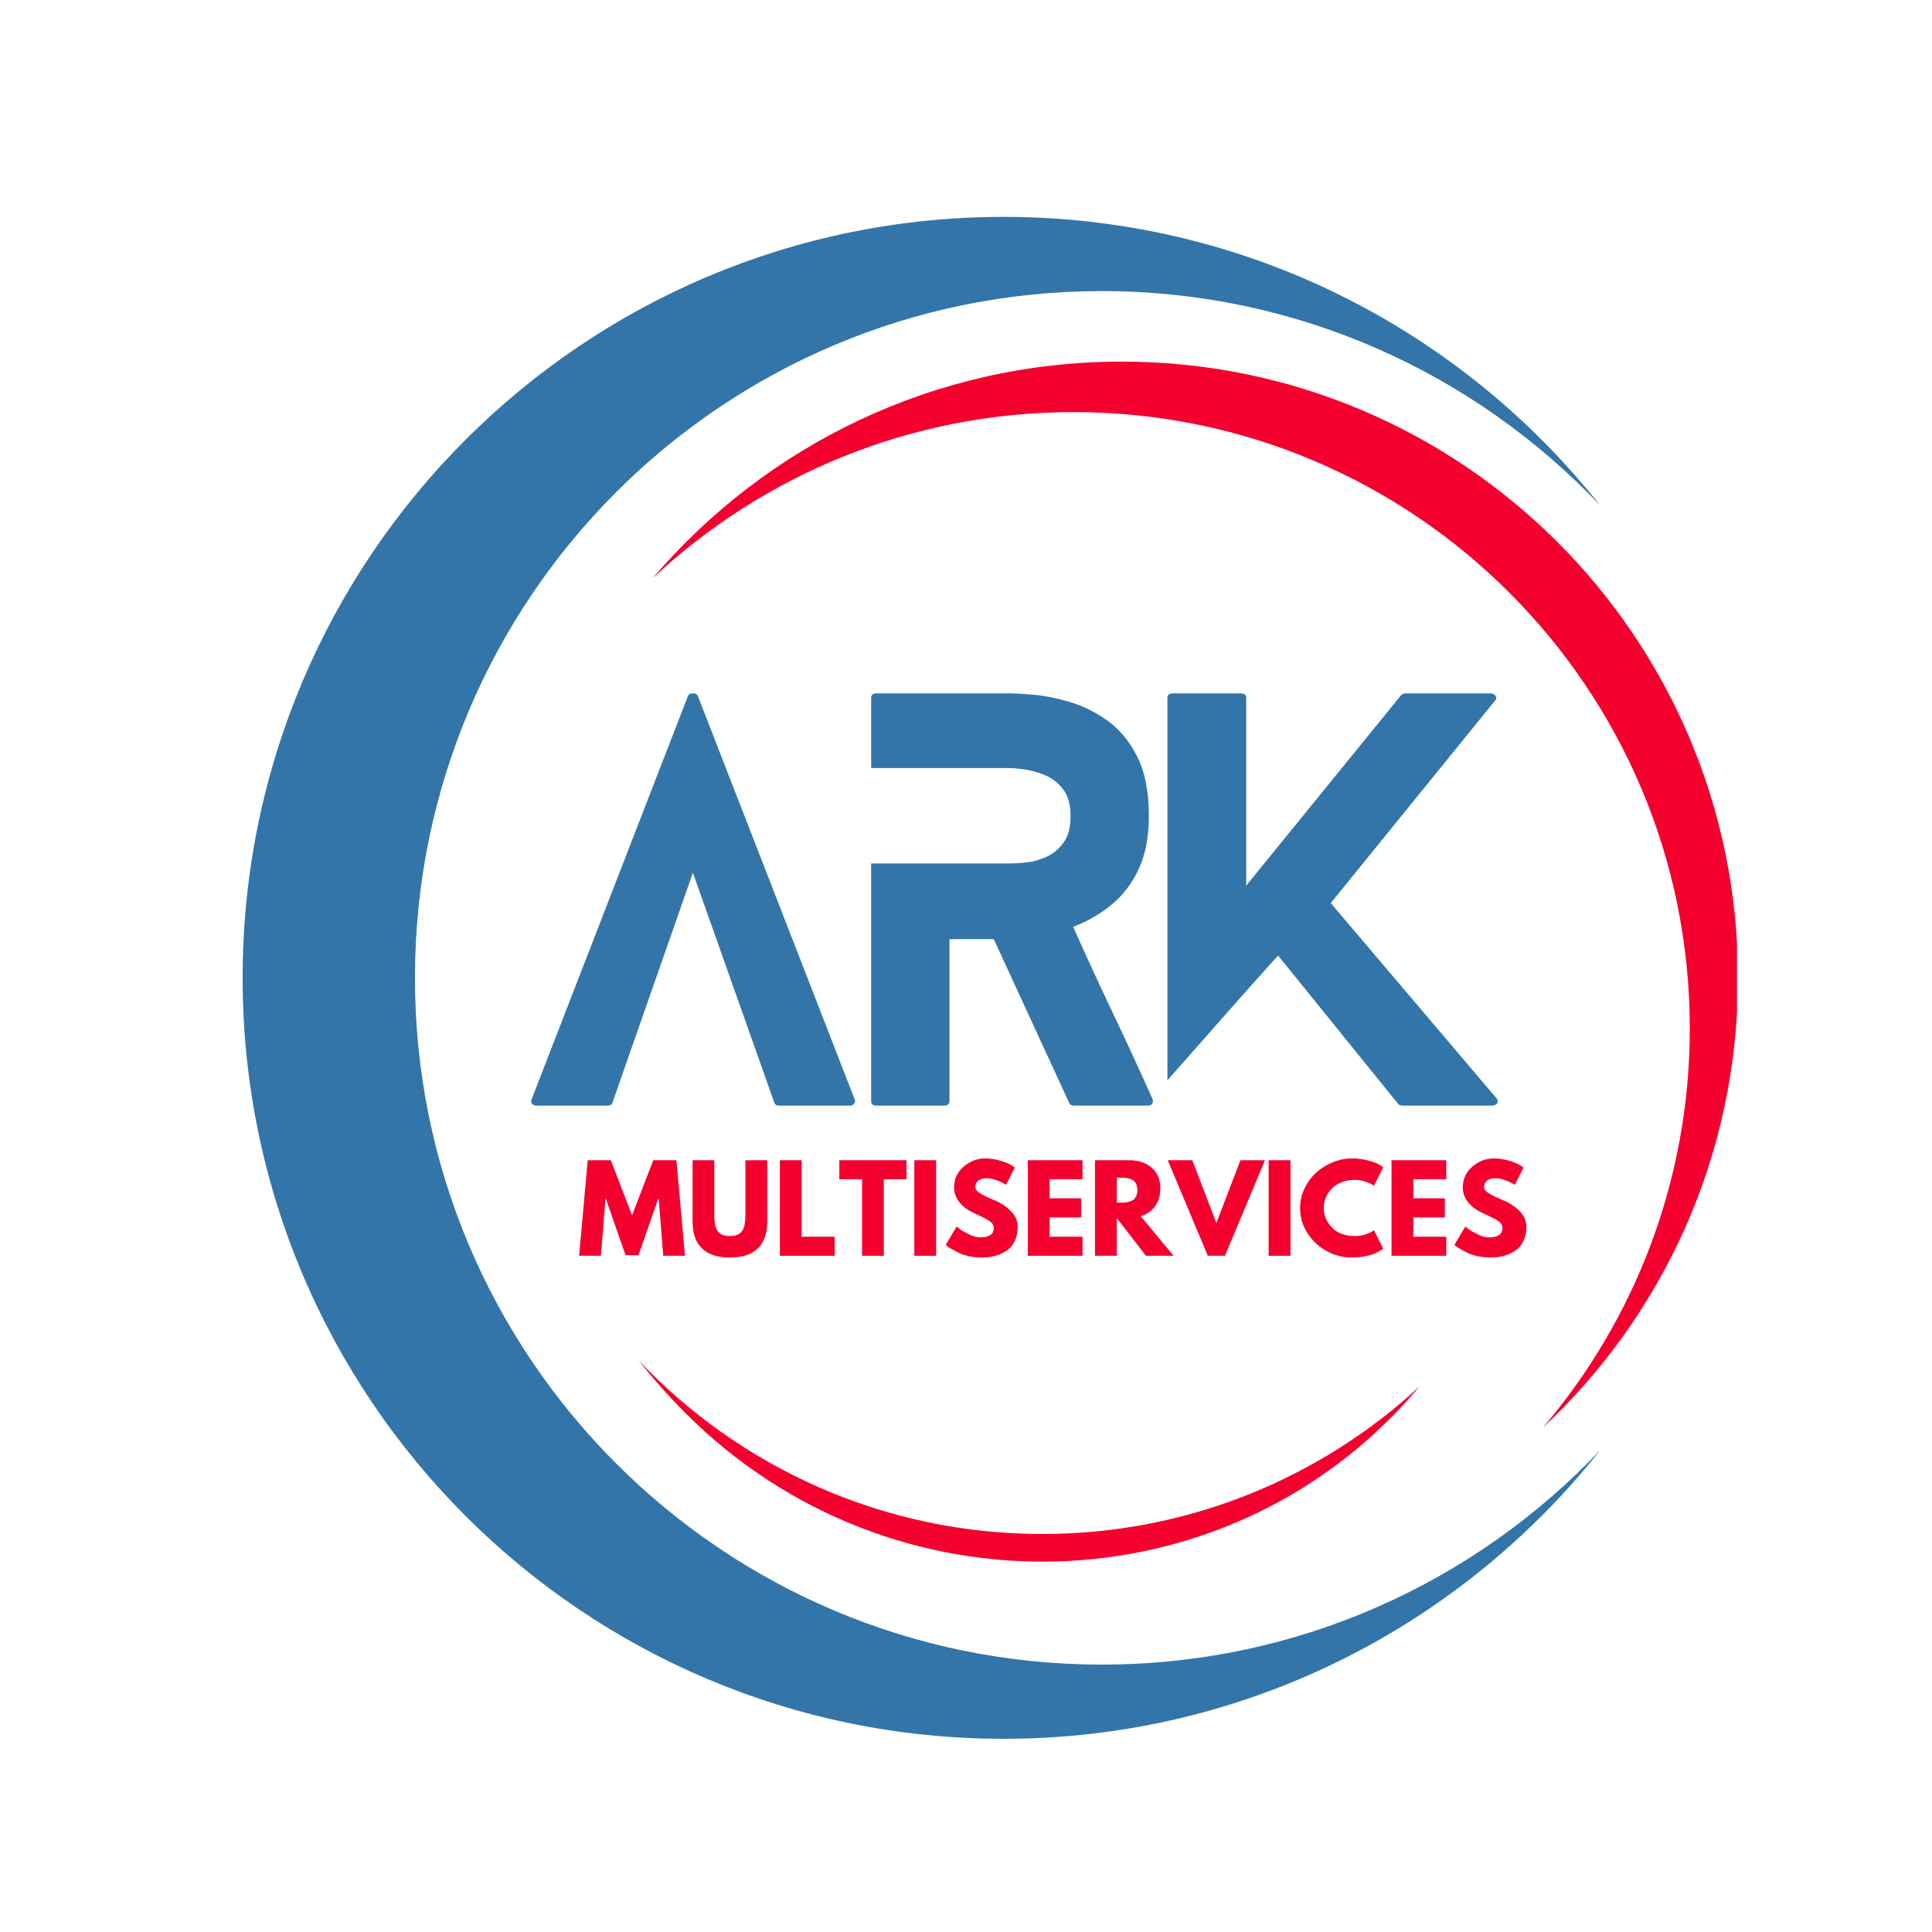 <svg xmlns="http://www.w3.org/2000/svg" xmlns:xlink="http://www.w3.org/1999/xlink" width="500" zoomAndPan="magnify" viewBox="0 0 375 375" height="500" preserveAspectRatio="xMidYMid meet" version="1.0"><defs><g/><clipPath id="72e57ecd19"><path d="M 47 42.102 L 311 42.102 L 311 337.602 L 47 337.602 Z M 47 42.102 " clip-rule="nonzero"/></clipPath><clipPath id="425e100448"><path d="M 126 70 L 337.152 70 L 337.152 278 L 126 278 Z M 126 70 " clip-rule="nonzero"/></clipPath></defs><rect x="-37.5" width="450" fill="#ffffff" y="-37.5" height="450" fill-opacity="1"/><rect x="-37.5" width="450" fill="#ffffff" y="-37.5" height="450" fill-opacity="1"/><g clip-path="url(#72e57ecd19)"><path fill="#3375a9" d="M 213.84 323.098 C 140.223 323.098 80.543 263.418 80.543 189.801 C 80.543 116.18 140.223 56.5 213.84 56.5 C 251.961 56.5 286.336 72.508 310.633 98.156 C 283.574 64.008 241.742 42.098 194.793 42.098 C 113.223 42.098 47.094 108.227 47.094 189.801 C 47.094 271.371 113.223 337.5 194.793 337.5 C 241.742 337.5 283.574 315.59 310.633 281.441 C 286.336 307.09 251.961 323.098 213.84 323.098 " fill-opacity="1" fill-rule="nonzero"/></g><path fill="#f3002f" d="M 275.562 269.078 C 256.32 286.867 230.582 297.746 202.305 297.746 C 171.438 297.746 143.594 284.785 123.922 264.016 C 126.824 267.68 129.938 271.172 133.242 274.469 C 172.887 314.027 237.836 312.594 274.527 270.285 C 274.875 269.887 275.219 269.48 275.562 269.078 " fill-opacity="1" fill-rule="nonzero"/><g clip-path="url(#425e100448)"><path fill="#f3002f" d="M 217.73 70.188 C 181.258 70.188 148.605 86.512 126.664 112.25 C 148.047 92.242 176.777 79.988 208.371 79.988 C 274.434 79.988 327.988 133.539 327.988 199.602 C 327.988 229.188 317.238 256.258 299.445 277.137 C 322.766 255.309 337.34 224.258 337.34 189.801 C 337.34 123.738 283.789 70.188 217.73 70.188 " fill-opacity="1" fill-rule="nonzero"/></g><g fill="#3375a9" fill-opacity="1"><g transform="translate(103.086, 214.6)"><g><path d="M 62.812 -1.203 C 62.945 -0.93 62.91 -0.66 62.703 -0.391 C 62.504 -0.129 62.238 0 61.906 0 L 48.109 0 C 47.641 0 47.336 -0.195 47.203 -0.594 L 31.406 -45.203 L 15.797 -0.594 C 15.734 -0.195 15.398 0 14.797 0 L 1.094 0 C 0.633 0 0.32 -0.129 0.156 -0.391 C -0.008 -0.66 -0.031 -0.93 0.094 -1.203 L 30.406 -79.406 C 30.539 -79.812 30.875 -80.016 31.406 -80.016 C 31.938 -80.016 32.27 -79.812 32.406 -79.406 Z M 62.812 -1.203 "/></g></g></g><g fill="#3375a9" fill-opacity="1"><g transform="translate(169.09, 214.6)"><g><path d="M 54.609 -1.297 C 54.742 -0.961 54.727 -0.66 54.562 -0.391 C 54.395 -0.129 54.109 0 53.703 0 L 39.406 0 C 38.875 0 38.539 -0.195 38.406 -0.594 L 23.797 -32.312 L 15.203 -32.312 L 15.203 -0.906 C 15.203 -0.301 14.836 0 14.109 0 L 1 0 C 0.332 0 0 -0.301 0 -0.906 L 0 -47 L 26.906 -47 C 27.707 -47 28.773 -47.066 30.109 -47.203 C 31.441 -47.336 32.754 -47.703 34.047 -48.297 C 35.348 -48.898 36.445 -49.816 37.344 -51.047 C 38.25 -52.285 38.703 -54.004 38.703 -56.203 C 38.703 -58.41 38.219 -60.145 37.25 -61.406 C 36.289 -62.676 35.109 -63.594 33.703 -64.156 C 32.305 -64.727 30.973 -65.098 29.703 -65.266 C 28.43 -65.43 27.5 -65.516 26.906 -65.516 L 0 -65.516 L 0 -79.109 C 0 -79.711 0.332 -80.016 1 -80.016 L 26.906 -80.016 C 27.832 -80.016 29.328 -79.93 31.391 -79.766 C 33.461 -79.598 35.781 -79.145 38.344 -78.406 C 40.914 -77.676 43.383 -76.477 45.75 -74.812 C 48.125 -73.145 50.078 -70.812 51.609 -67.812 C 53.141 -64.812 53.906 -60.941 53.906 -56.203 C 53.906 -52.141 53.238 -48.691 51.906 -45.859 C 50.57 -43.023 48.785 -40.707 46.547 -38.906 C 44.316 -37.102 41.867 -35.703 39.203 -34.703 C 41.734 -29.035 44.316 -23.43 46.953 -17.891 C 49.586 -12.359 52.141 -6.828 54.609 -1.297 Z M 54.609 -1.297 "/></g></g></g><g fill="#3375a9" fill-opacity="1"><g transform="translate(226.594, 214.6)"><g><path d="M 63.812 -1.5 C 64.145 -1.102 64.207 -0.754 64 -0.453 C 63.801 -0.148 63.438 0 62.906 0 L 45.703 0 C 45.305 0 45.008 -0.098 44.812 -0.297 L 21.5 -29.109 C 21.164 -28.773 20.414 -27.957 19.25 -26.656 C 18.082 -25.352 16.68 -23.785 15.047 -21.953 C 13.422 -20.117 11.738 -18.219 10 -16.25 C 8.27 -14.281 6.633 -12.426 5.094 -10.688 C 3.562 -8.957 2.328 -7.562 1.391 -6.5 C 0.461 -5.438 0 -4.906 0 -4.906 L 0 -79.109 C 0 -79.711 0.363 -80.016 1.094 -80.016 L 14.297 -80.016 C 14.961 -80.016 15.297 -79.711 15.297 -79.109 L 15.297 -42.703 L 45.406 -79.719 C 45.602 -79.914 45.906 -80.016 46.312 -80.016 L 62.609 -80.016 C 63.141 -80.016 63.504 -79.848 63.703 -79.516 C 63.91 -79.18 63.848 -78.848 63.516 -78.516 L 31.703 -39.312 Z M 63.812 -1.5 "/></g></g></g><g fill="#f3002f" fill-opacity="1"><g transform="translate(112.045, 243.745)"><g><path d="M 16.688 0 L 15.812 -11 L 15.688 -11 L 11.891 -0.109 L 9.375 -0.109 L 5.578 -11 L 5.469 -11 L 4.594 0 L 0.359 0 L 2.031 -18.547 L 6.516 -18.547 L 10.641 -7.844 L 14.75 -18.547 L 19.25 -18.547 L 20.906 0 Z M 16.688 0 "/></g></g></g><g fill="#f3002f" fill-opacity="1"><g transform="translate(133.308, 243.745)"><g><path d="M 15.609 -18.547 L 15.609 -6.594 C 15.609 -4.312 14.992 -2.582 13.766 -1.406 C 12.535 -0.238 10.734 0.344 8.359 0.344 C 5.992 0.344 4.195 -0.238 2.969 -1.406 C 1.738 -2.582 1.125 -4.312 1.125 -6.594 L 1.125 -18.547 L 5.344 -18.547 L 5.344 -7.828 C 5.344 -6.328 5.578 -5.285 6.047 -4.703 C 6.523 -4.117 7.297 -3.828 8.359 -3.828 C 9.422 -3.828 10.188 -4.117 10.656 -4.703 C 11.133 -5.285 11.375 -6.328 11.375 -7.828 L 11.375 -18.547 Z M 15.609 -18.547 "/></g></g></g><g fill="#f3002f" fill-opacity="1"><g transform="translate(150.03, 243.745)"><g><path d="M 5.578 -18.547 L 5.578 -3.703 L 11.969 -3.703 L 11.969 0 L 1.344 0 L 1.344 -18.547 Z M 5.578 -18.547 "/></g></g></g><g fill="#f3002f" fill-opacity="1"><g transform="translate(162.729, 243.745)"><g><path d="M 0.188 -14.844 L 0.188 -18.547 L 13.219 -18.547 L 13.219 -14.844 L 8.812 -14.844 L 8.812 0 L 4.594 0 L 4.594 -14.844 Z M 0.188 -14.844 "/></g></g></g><g fill="#f3002f" fill-opacity="1"><g transform="translate(176.125, 243.745)"><g><path d="M 5.578 -18.547 L 5.578 0 L 1.344 0 L 1.344 -18.547 Z M 5.578 -18.547 "/></g></g></g><g fill="#f3002f" fill-opacity="1"><g transform="translate(183.048, 243.745)"><g><path d="M 8.188 -18.891 C 9.188 -18.891 10.164 -18.742 11.125 -18.453 C 12.082 -18.16 12.797 -17.867 13.266 -17.578 L 13.938 -17.141 L 12.234 -13.766 C 12.098 -13.848 11.91 -13.961 11.672 -14.109 C 11.43 -14.254 10.977 -14.445 10.312 -14.688 C 9.656 -14.926 9.047 -15.047 8.484 -15.047 C 7.773 -15.047 7.227 -14.895 6.844 -14.594 C 6.457 -14.289 6.266 -13.883 6.266 -13.375 C 6.266 -13.125 6.352 -12.891 6.531 -12.672 C 6.719 -12.453 7.023 -12.219 7.453 -11.969 C 7.891 -11.727 8.273 -11.531 8.609 -11.375 C 8.941 -11.227 9.453 -11.004 10.141 -10.703 C 11.336 -10.191 12.359 -9.5 13.203 -8.625 C 14.055 -7.75 14.484 -6.754 14.484 -5.641 C 14.484 -4.578 14.289 -3.645 13.906 -2.844 C 13.52 -2.051 12.992 -1.43 12.328 -0.984 C 11.66 -0.535 10.922 -0.203 10.109 0.016 C 9.305 0.234 8.43 0.344 7.484 0.344 C 6.672 0.344 5.875 0.258 5.094 0.094 C 4.32 -0.07 3.672 -0.281 3.141 -0.531 C 2.617 -0.781 2.148 -1.023 1.734 -1.266 C 1.316 -1.504 1.008 -1.703 0.812 -1.859 L 0.516 -2.109 L 2.625 -5.672 C 2.812 -5.516 3.062 -5.32 3.375 -5.094 C 3.688 -4.863 4.242 -4.551 5.047 -4.156 C 5.848 -3.77 6.555 -3.578 7.172 -3.578 C 8.953 -3.578 9.844 -4.18 9.844 -5.391 C 9.844 -5.648 9.781 -5.891 9.656 -6.109 C 9.531 -6.328 9.305 -6.539 8.984 -6.75 C 8.66 -6.969 8.375 -7.141 8.125 -7.266 C 7.875 -7.398 7.469 -7.598 6.906 -7.859 C 6.352 -8.117 5.941 -8.316 5.672 -8.453 C 4.547 -9.004 3.676 -9.695 3.062 -10.531 C 2.445 -11.363 2.141 -12.258 2.141 -13.219 C 2.141 -14.883 2.754 -16.242 3.984 -17.297 C 5.211 -18.359 6.613 -18.891 8.188 -18.891 Z M 8.188 -18.891 "/></g></g></g><g fill="#f3002f" fill-opacity="1"><g transform="translate(198.153, 243.745)"><g><path d="M 11.969 -18.547 L 11.969 -14.844 L 5.578 -14.844 L 5.578 -11.156 L 11.688 -11.156 L 11.688 -7.438 L 5.578 -7.438 L 5.578 -3.703 L 11.969 -3.703 L 11.969 0 L 1.344 0 L 1.344 -18.547 Z M 11.969 -18.547 "/></g></g></g><g fill="#f3002f" fill-opacity="1"><g transform="translate(211.189, 243.745)"><g><path d="M 1.344 -18.547 L 7.984 -18.547 C 9.766 -18.547 11.219 -18.066 12.344 -17.109 C 13.469 -16.16 14.031 -14.805 14.031 -13.047 C 14.031 -11.68 13.688 -10.535 13 -9.609 C 12.32 -8.691 11.398 -8.047 10.234 -7.672 L 16.609 0 L 11.234 0 L 5.578 -7.328 L 5.578 0 L 1.344 0 Z M 5.578 -10.312 L 6.078 -10.312 C 6.461 -10.312 6.789 -10.316 7.062 -10.328 C 7.332 -10.348 7.641 -10.406 7.984 -10.5 C 8.328 -10.594 8.602 -10.719 8.812 -10.875 C 9.02 -11.039 9.195 -11.281 9.344 -11.594 C 9.5 -11.914 9.578 -12.301 9.578 -12.75 C 9.578 -13.195 9.5 -13.578 9.344 -13.891 C 9.195 -14.211 9.02 -14.453 8.812 -14.609 C 8.602 -14.773 8.328 -14.898 7.984 -14.984 C 7.641 -15.078 7.332 -15.129 7.062 -15.141 C 6.789 -15.16 6.461 -15.172 6.078 -15.172 L 5.578 -15.172 Z M 5.578 -10.312 "/></g></g></g><g fill="#f3002f" fill-opacity="1"><g transform="translate(227.282, 243.745)"><g><path d="M 7.156 0 L -0.625 -18.547 L 4.141 -18.547 L 8.812 -6.359 L 13.484 -18.547 L 18.25 -18.547 L 10.484 0 Z M 7.156 0 "/></g></g></g><g fill="#f3002f" fill-opacity="1"><g transform="translate(244.904, 243.745)"><g><path d="M 5.578 -18.547 L 5.578 0 L 1.344 0 L 1.344 -18.547 Z M 5.578 -18.547 "/></g></g></g><g fill="#f3002f" fill-opacity="1"><g transform="translate(251.827, 243.745)"><g><path d="M 11.219 -3.828 C 11.863 -3.828 12.488 -3.922 13.094 -4.109 C 13.695 -4.305 14.145 -4.492 14.438 -4.672 L 14.859 -4.969 L 16.656 -1.375 C 16.602 -1.32 16.52 -1.258 16.406 -1.188 C 16.301 -1.113 16.055 -0.973 15.672 -0.766 C 15.297 -0.566 14.891 -0.391 14.453 -0.234 C 14.023 -0.086 13.457 0.039 12.75 0.156 C 12.039 0.281 11.312 0.344 10.562 0.344 C 8.844 0.344 7.207 -0.078 5.656 -0.922 C 4.113 -1.773 2.867 -2.941 1.922 -4.422 C 0.984 -5.91 0.516 -7.516 0.516 -9.234 C 0.516 -10.547 0.789 -11.801 1.344 -13 C 1.906 -14.195 2.645 -15.223 3.562 -16.078 C 4.488 -16.93 5.566 -17.613 6.797 -18.125 C 8.023 -18.633 9.281 -18.891 10.562 -18.891 C 11.758 -18.891 12.863 -18.742 13.875 -18.453 C 14.895 -18.172 15.613 -17.891 16.031 -17.609 L 16.656 -17.172 L 14.859 -13.578 C 14.754 -13.672 14.598 -13.781 14.391 -13.906 C 14.18 -14.031 13.758 -14.195 13.125 -14.406 C 12.5 -14.625 11.863 -14.734 11.219 -14.734 C 10.195 -14.734 9.281 -14.566 8.469 -14.234 C 7.664 -13.898 7.023 -13.461 6.547 -12.922 C 6.078 -12.391 5.719 -11.812 5.469 -11.188 C 5.227 -10.562 5.109 -9.926 5.109 -9.281 C 5.109 -7.875 5.633 -6.613 6.688 -5.5 C 7.75 -4.383 9.258 -3.828 11.219 -3.828 Z M 11.219 -3.828 "/></g></g></g><g fill="#f3002f" fill-opacity="1"><g transform="translate(268.751, 243.745)"><g><path d="M 11.969 -18.547 L 11.969 -14.844 L 5.578 -14.844 L 5.578 -11.156 L 11.688 -11.156 L 11.688 -7.438 L 5.578 -7.438 L 5.578 -3.703 L 11.969 -3.703 L 11.969 0 L 1.344 0 L 1.344 -18.547 Z M 11.969 -18.547 "/></g></g></g><g fill="#f3002f" fill-opacity="1"><g transform="translate(281.788, 243.745)"><g><path d="M 8.188 -18.891 C 9.188 -18.891 10.164 -18.742 11.125 -18.453 C 12.082 -18.16 12.797 -17.867 13.266 -17.578 L 13.938 -17.141 L 12.234 -13.766 C 12.098 -13.848 11.91 -13.961 11.672 -14.109 C 11.43 -14.254 10.977 -14.445 10.312 -14.688 C 9.656 -14.926 9.047 -15.047 8.484 -15.047 C 7.773 -15.047 7.227 -14.895 6.844 -14.594 C 6.457 -14.289 6.266 -13.883 6.266 -13.375 C 6.266 -13.125 6.352 -12.891 6.531 -12.672 C 6.719 -12.453 7.023 -12.219 7.453 -11.969 C 7.891 -11.727 8.273 -11.531 8.609 -11.375 C 8.941 -11.227 9.453 -11.004 10.141 -10.703 C 11.336 -10.191 12.359 -9.5 13.203 -8.625 C 14.055 -7.75 14.484 -6.754 14.484 -5.641 C 14.484 -4.578 14.289 -3.645 13.906 -2.844 C 13.52 -2.051 12.992 -1.43 12.328 -0.984 C 11.66 -0.535 10.922 -0.203 10.109 0.016 C 9.305 0.234 8.43 0.344 7.484 0.344 C 6.672 0.344 5.875 0.258 5.094 0.094 C 4.32 -0.07 3.672 -0.281 3.141 -0.531 C 2.617 -0.781 2.148 -1.023 1.734 -1.266 C 1.316 -1.504 1.008 -1.703 0.812 -1.859 L 0.516 -2.109 L 2.625 -5.672 C 2.812 -5.516 3.062 -5.32 3.375 -5.094 C 3.688 -4.863 4.242 -4.551 5.047 -4.156 C 5.848 -3.77 6.555 -3.578 7.172 -3.578 C 8.953 -3.578 9.844 -4.18 9.844 -5.391 C 9.844 -5.648 9.781 -5.891 9.656 -6.109 C 9.531 -6.328 9.305 -6.539 8.984 -6.75 C 8.66 -6.969 8.375 -7.141 8.125 -7.266 C 7.875 -7.398 7.469 -7.598 6.906 -7.859 C 6.352 -8.117 5.941 -8.316 5.672 -8.453 C 4.547 -9.004 3.676 -9.695 3.062 -10.531 C 2.445 -11.363 2.141 -12.258 2.141 -13.219 C 2.141 -14.883 2.754 -16.242 3.984 -17.297 C 5.211 -18.359 6.613 -18.891 8.188 -18.891 Z M 8.188 -18.891 "/></g></g></g></svg>